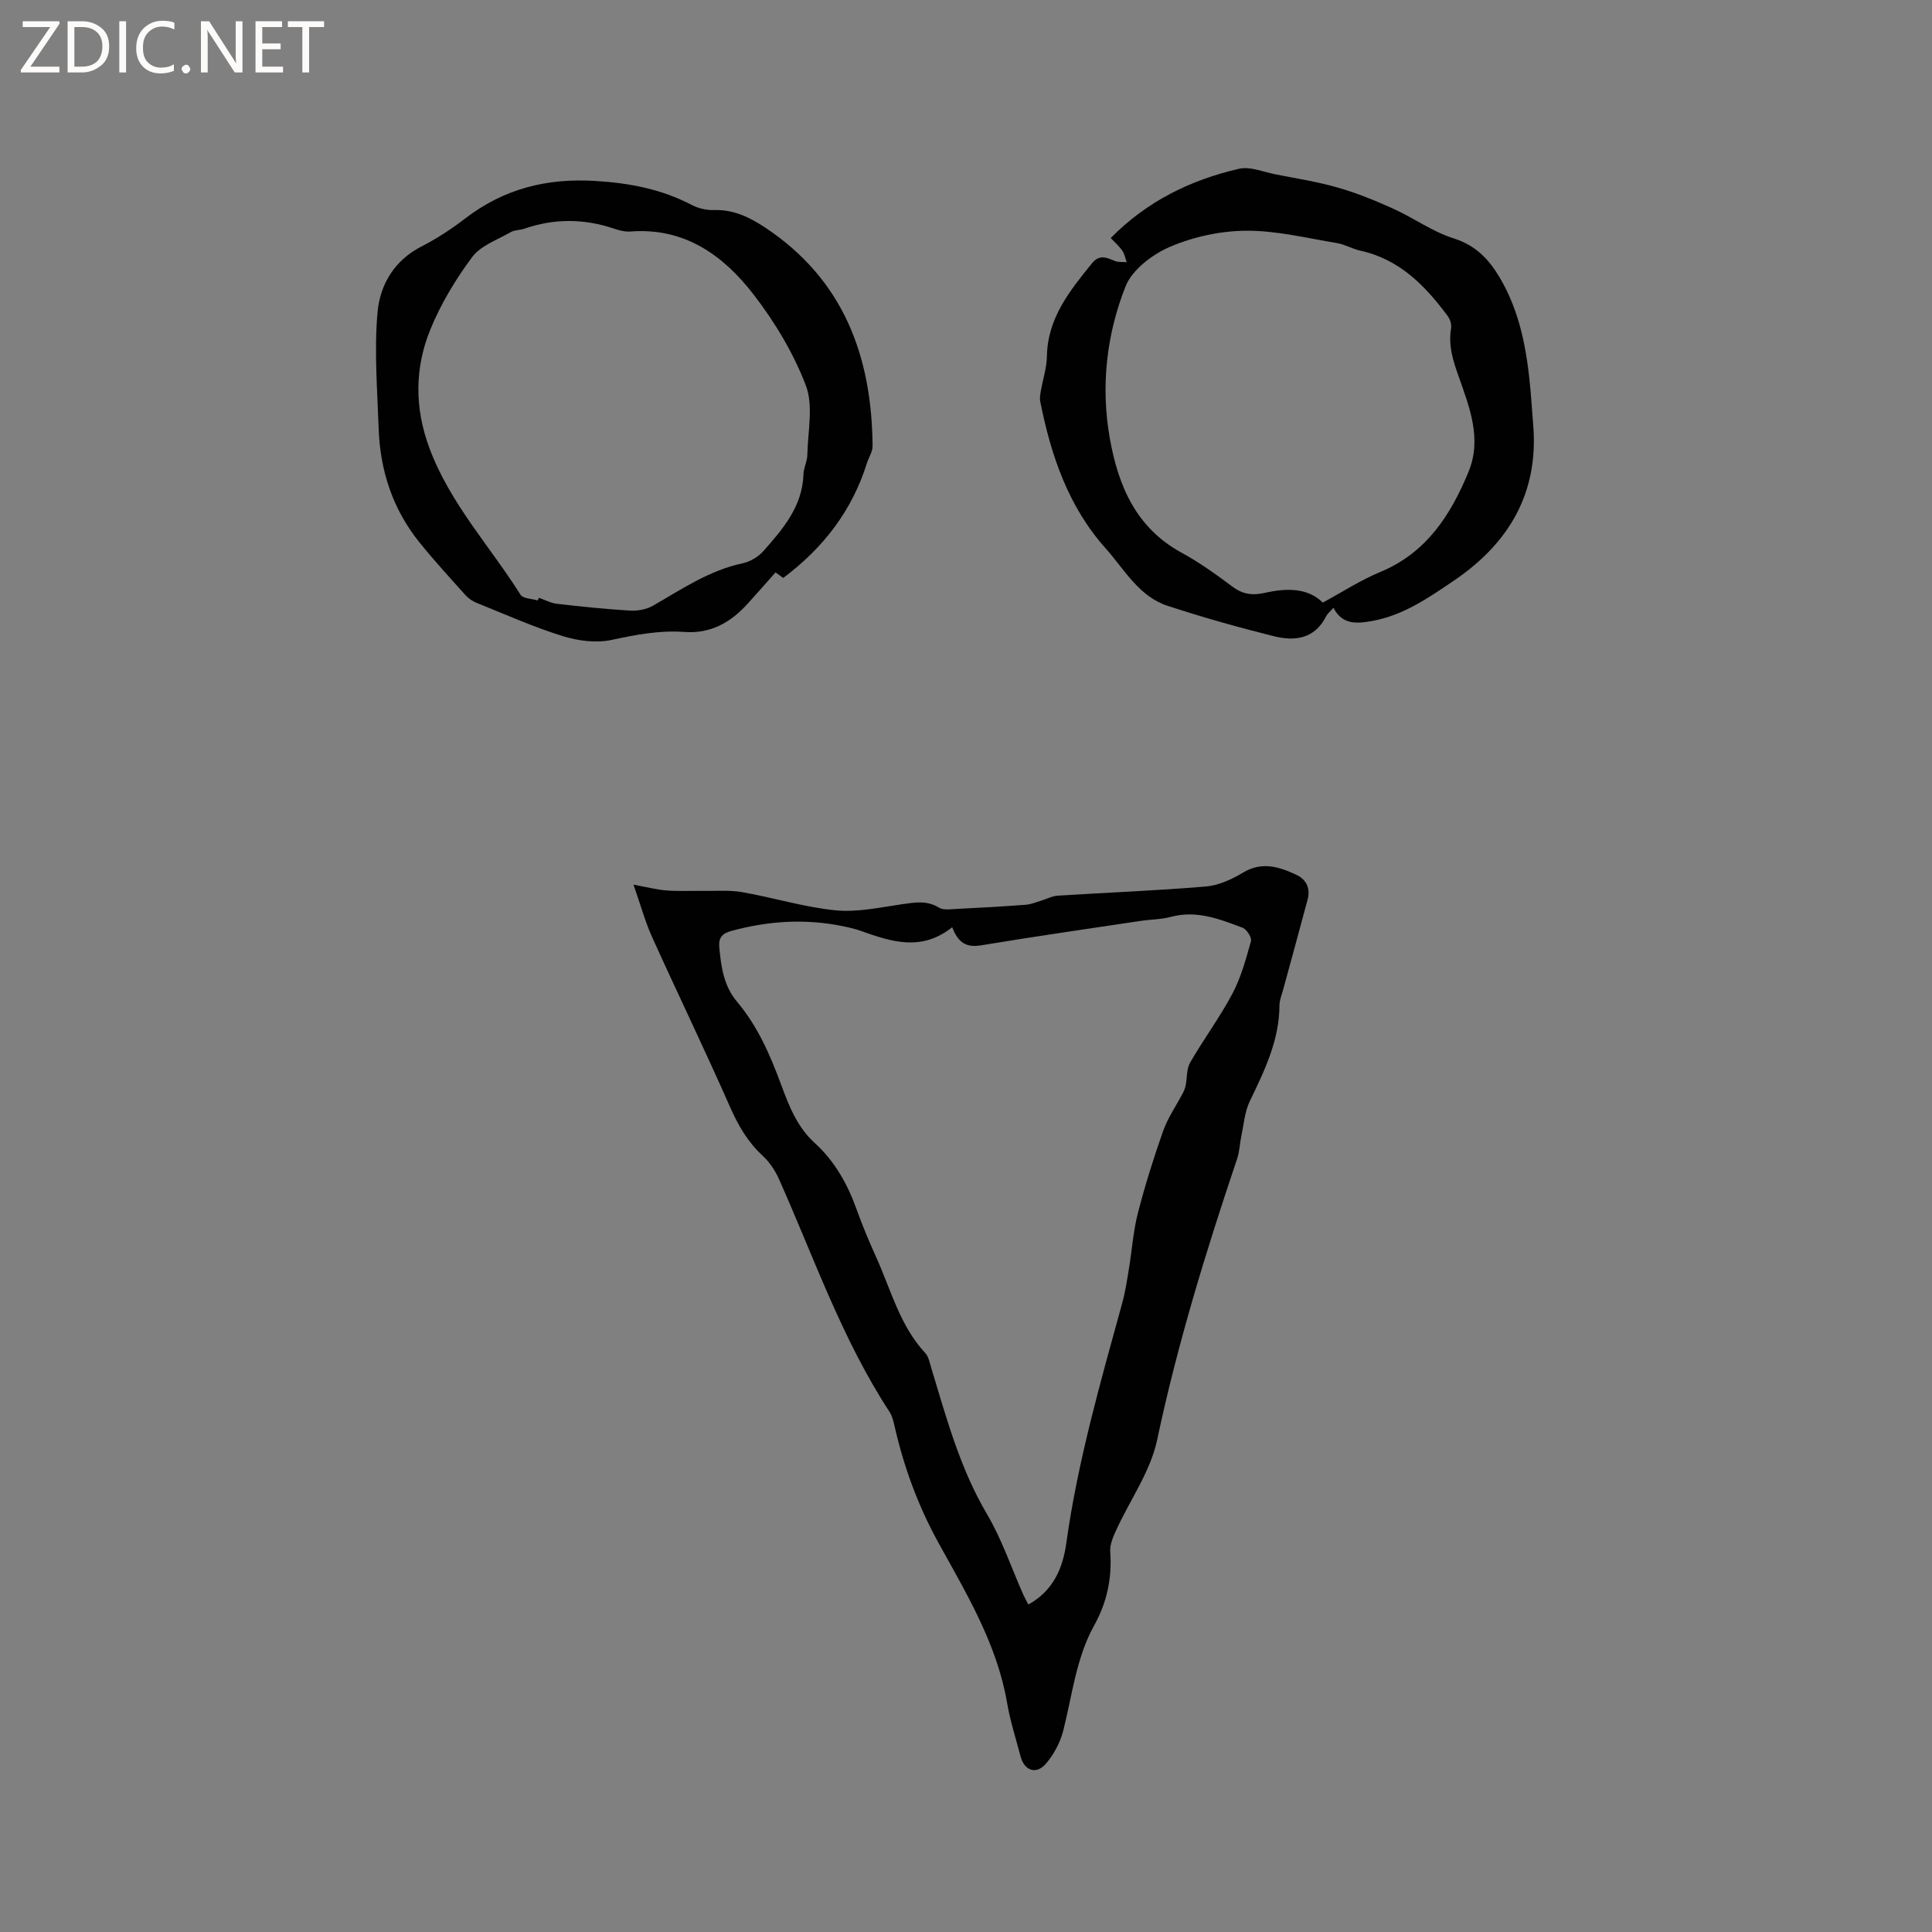 <svg enable-background="new 0 0 400 400" viewBox="0 0 400 400" xmlns="http://www.w3.org/2000/svg"><rect x="0" y="0" width="400" height="400" fill="#808080" stroke="none"/><g fill="#fcfbfa"><path d="m12.4 4.8-6.1 9h6v1.2h-8v-.5l6.1-8.9h-5.7v-1.2h7.6v.4z"/><path d="m14 15v-10.6h3c1.6 0 2.9.5 4 1.4s1.6 2.2 1.6 3.8-.5 3-1.6 3.9-2.4 1.5-4 1.5zm1.4-9.4v8.2h1.6c1.3 0 2.4-.4 3.1-1.1s1.1-1.8 1.1-3.1-.4-2.3-1.2-3-1.8-1-3.1-1z"/><path d="m26.1 4.4v10.6h-1.4v-10.6z"/><path d="m36.1 14.6c-.8.4-1.8.6-2.9.6-1.5 0-2.7-.5-3.6-1.4s-1.4-2.2-1.4-3.8c0-1.7.5-3.1 1.5-4.1s2.3-1.6 3.9-1.6c1 0 1.8.1 2.5.4v1.4c-.8-.4-1.6-.6-2.5-.6-1.2 0-2.1.4-2.9 1.2s-1.1 1.8-1.1 3.2c0 1.3.3 2.3 1 3s1.6 1.1 2.7 1.1c1 0 2-.2 2.7-.7v1.3z"/><path d="m37.6 14.3c0-.2.1-.5.3-.6s.4-.3.6-.3c.3 0 .5.1.6.3s.3.4.3.6-.1.4-.3.6-.4.3-.6.3c-.3 0-.5-.1-.6-.3s-.3-.4-.3-.6z"/><path d="m50.2 15h-1.6l-5.3-8.2c-.2-.2-.3-.5-.4-.7 0 .2.1.7.1 1.5v7.4h-1.4v-10.6h1.7l5.2 8.1c.2.4.4.6.4.7 0-.3-.1-.8-.1-1.5v-7.3h1.4z"/><path d="m58.6 15h-5.7v-10.6h5.5v1.2h-4.1v3.4h3.8v1.2h-3.8v3.6h4.3z"/><path d="m67.1 5.6h-3.1v9.4h-1.4v-9.4h-3v-1.2h7.5z"/></g><path d="m131.16 183.16c2.95.54 4.89 1.06 6.86 1.2 2.49.19 5.01.05 7.52.09 2.71.04 5.48-.2 8.12.26 6.46 1.13 12.81 3.11 19.31 3.76 4.51.45 9.21-.6 13.79-1.26 2.66-.38 5.12-.84 7.64.7.94.58 2.46.33 3.71.27 4.76-.23 9.52-.5 14.27-.86 1.1-.08 2.18-.56 3.26-.88 1.12-.33 2.21-.93 3.34-1 10.23-.65 20.47-1.04 30.68-1.9 2.63-.22 5.36-1.47 7.67-2.86 3.95-2.39 7.53-1.22 11.11.46 2.03.95 2.89 2.82 2.3 5.05-1.67 6.31-3.42 12.6-5.13 18.89-.28 1.02-.71 2.06-.71 3.09-.04 7.24-3.09 13.49-6.14 19.81-1.06 2.19-1.24 4.8-1.76 7.24-.33 1.54-.35 3.16-.85 4.64-6.45 19.16-12.38 38.43-16.58 58.27-1.38 6.53-5.64 12.45-8.48 18.68-.64 1.39-1.33 3-1.23 4.45.4 5.45-.67 10.49-3.31 15.24-3.77 6.8-4.55 14.47-6.42 21.83-.62 2.45-1.96 4.93-3.61 6.85-1.98 2.3-4.45 1.41-5.22-1.52-.97-3.68-2.15-7.34-2.79-11.08-2.1-12.29-8.48-22.74-14.32-33.36-4.17-7.61-7.07-15.56-8.98-23.95-.23-1.02-.49-2.11-1.05-2.97-9.81-15-15.62-31.89-22.85-48.11-.79-1.78-1.95-3.56-3.37-4.87-3.12-2.86-5.09-6.28-6.79-10.13-5.2-11.8-10.82-23.41-16.13-35.16-1.46-3.23-2.4-6.71-3.86-10.87zm65.98 8.81c-6.36 5.08-12.6 3.01-18.86.78-1.19-.43-2.44-.71-3.68-.97-7.83-1.63-15.57-1.13-23.25.98-1.75.48-2.62 1.33-2.43 3.37.38 4.06.92 8.01 3.68 11.27 4.3 5.1 6.89 11.11 9.17 17.29 1.61 4.37 3.32 8.69 6.92 11.96 4.16 3.79 6.81 8.55 8.69 13.82 1.21 3.39 2.62 6.71 4.1 9.99 3.02 6.72 4.86 14.04 10.08 19.67.73.79.94 2.1 1.28 3.2 3.13 10.32 5.93 20.71 11.51 30.16 3.09 5.24 5.05 11.13 7.54 16.73.28.62.62 1.21 1.02 1.98 5.19-2.86 7.14-7.58 7.85-12.67 2.36-16.95 7.07-33.33 11.59-49.77.64-2.33 1-4.74 1.39-7.13.63-3.83.89-7.75 1.85-11.5 1.48-5.73 3.26-11.41 5.23-16.99.96-2.7 2.66-5.14 4.01-7.7.27-.52.52-1.09.64-1.66.33-1.6.16-3.45.93-4.78 2.79-4.84 6.16-9.37 8.77-14.3 1.78-3.36 2.8-7.16 3.83-10.85.21-.74-.9-2.46-1.75-2.78-4.74-1.78-9.5-3.67-14.8-2.25-2.03.55-4.2.53-6.29.84-10.99 1.65-21.99 3.23-32.96 5.05-2.95.49-4.74-.31-6.06-3.74z" fill="#010102"/><path d="m229.96 49.29c7.5-7.63 16.55-12.04 26.58-14.35 2.28-.52 4.97.65 7.45 1.14 4.36.86 8.78 1.54 13.03 2.77 3.91 1.12 7.73 2.68 11.44 4.36 4.22 1.91 8.11 4.75 12.47 6.13 4.57 1.44 7.29 4.29 9.56 8.11 4.28 7.21 5.65 15.2 6.39 23.36.21 2.32.34 4.65.54 6.97 1.22 14.19-4.95 24.66-16.4 32.43-5.26 3.57-10.52 7.21-16.95 8.36-3.01.54-6.16.89-7.99-2.74-.62.72-1.23 1.19-1.55 1.82-2.38 4.69-6.53 5.14-10.84 4.06-7.37-1.84-14.71-3.91-21.93-6.27-5.99-1.96-8.97-7.57-12.87-11.93-7.71-8.62-11.3-19.23-13.52-30.37-.14-.69 0-1.46.12-2.18.41-2.4 1.22-4.78 1.26-7.18.14-7.91 4.69-13.54 9.31-19.24 1.56-1.93 3.03-1.23 4.76-.51.73.3 1.64.18 2.46.25-.3-.8-.45-1.7-.92-2.38-.63-.93-1.52-1.69-2.4-2.61zm43.91 75.47c4.16-2.25 7.86-4.67 11.88-6.33 9.59-3.96 14.63-11.84 18.31-20.79 2.79-6.78.18-13.35-2.08-19.75-1.15-3.24-2.15-6.37-1.55-9.87.14-.81-.19-1.91-.7-2.59-4.67-6.3-9.99-11.76-18.09-13.53-1.64-.36-3.18-1.3-4.82-1.57-6.23-1.02-12.49-2.59-18.74-2.56-5.29.02-10.89 1.22-15.76 3.29-3.68 1.57-7.91 4.75-9.29 8.24-3.97 10.03-5.16 20.78-3.24 31.54 1.74 9.74 5.41 18.44 14.81 23.57 3.71 2.02 7.18 4.52 10.57 7.05 2.16 1.61 4.16 1.87 6.77 1.27 4.42-1 8.85-1.04 11.93 2.03z" fill="#010102"/><path d="m162.16 119.66c-.4-.29-.96-.69-1.59-1.15-1.99 2.23-3.87 4.38-5.79 6.5-3.51 3.86-7.65 6.24-13.11 5.83-5.1-.38-10.04.57-15.05 1.65-3.2.69-6.96.19-10.15-.8-6.04-1.88-11.85-4.48-17.73-6.85-.86-.34-1.72-.9-2.33-1.58-3.25-3.62-6.55-7.22-9.6-11.01-5.5-6.84-8.12-14.82-8.41-23.52-.28-8.04-.95-16.15-.23-24.12.51-5.59 3.41-10.66 9.02-13.54 3.18-1.63 6.23-3.61 9.06-5.79 8-6.16 16.83-8.43 26.96-7.82 7.14.43 13.72 1.69 20.02 4.98 1.35.7 3.05 1.1 4.57 1.05 4.05-.14 7.37 1.48 10.61 3.62 16.22 10.75 22.09 26.6 22.25 45.23.01 1.19-.81 2.37-1.18 3.57-3.05 9.72-8.9 17.43-17.32 23.75zm-50.83 4.66c.08-.19.16-.37.24-.56 1.24.43 2.45 1.1 3.73 1.25 5.05.58 10.11 1.11 15.18 1.41 1.56.09 3.38-.25 4.72-1.02 5.95-3.41 11.63-7.3 18.53-8.77 1.56-.33 3.24-1.32 4.3-2.51 4.07-4.59 8.1-9.26 8.32-15.92.04-1.35.78-2.69.8-4.03.09-4.82 1.3-10.15-.31-14.37-2.56-6.71-6.44-13.16-10.86-18.88-6.26-8.09-14.28-13.84-25.41-12.99-1.12.09-2.34-.21-3.42-.58-6.22-2.12-12.42-2.14-18.63.01-.89.31-1.97.23-2.76.69-2.77 1.6-6.22 2.78-8 5.17-3.44 4.61-6.5 9.7-8.67 15.02-3.25 7.96-3.27 16.21-.2 24.49 4.24 11.44 12.52 20.31 18.87 30.39.51.83 2.35.82 3.57 1.2z" fill="#010102"/></svg>